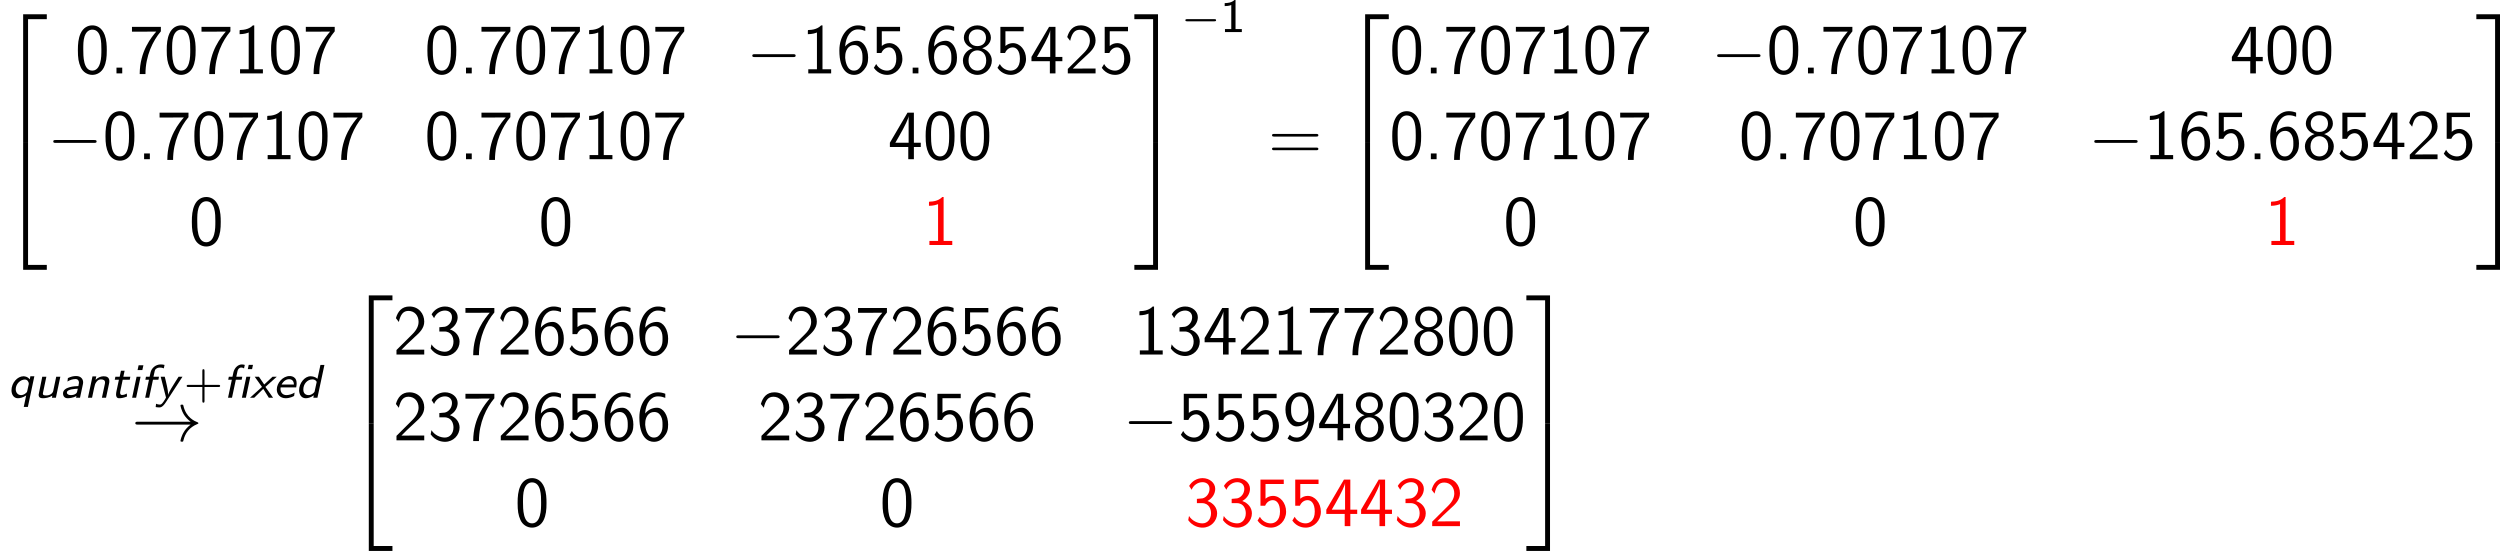 <?xml version='1.0' encoding='UTF-8'?>
<!-- Generated by CodeCogs with dvisvgm 3.0.3 -->
<svg version='1.1' xmlns='http://www.w3.org/2000/svg' xmlns:xlink='http://www.w3.org/1999/xlink' width='475.541pt' height='104.796pt' viewBox='-.247 -.282 475.541 104.796'>
<defs>
<path id='g4-43' d='M3.475-1.809H5.818C5.93-1.809 6.105-1.809 6.105-1.993S5.93-2.176 5.818-2.176H3.475V-4.527C3.475-4.639 3.475-4.814 3.292-4.814S3.108-4.639 3.108-4.527V-2.176H.757C.646-2.176 .47-2.176 .47-1.993S.646-1.809 .757-1.809H3.108V.542C3.108 .654 3.108 .829 3.292 .829S3.475 .654 3.475 .542V-1.809Z'/>
<path id='g4-49' d='M2.558-5.396H2.383C1.865-4.918 1.211-4.886 .733-4.87V-4.368C1.044-4.376 1.443-4.392 1.841-4.551V-.502H.781V0H3.618V-.502H2.558V-5.396Z'/>
<path id='g1-50' d='M3.897 21.041H4.722V.359H7.878V-.466H3.897V21.041Z'/>
<path id='g1-51' d='M3.24 21.041H4.065V-.466H.084V.359H3.24V21.041Z'/>
<path id='g1-52' d='M3.897 21.029H7.878V20.204H4.722V-.478H3.897V21.029Z'/>
<path id='g1-53' d='M3.24 20.204H.084V21.029H4.065V-.478H3.24V20.204Z'/>
<path id='g2-0' d='M5.571-1.809C5.699-1.809 5.874-1.809 5.874-1.993S5.699-2.176 5.571-2.176H1.004C.877-2.176 .701-2.176 .701-1.993S.877-1.809 1.004-1.809H5.571Z'/>
<path id='g5-46' d='M2.104-.968H1.136V0H2.104V-.968Z'/>
<path id='g5-48' d='M5.356-3.897C5.356-4.698 5.32-5.619 5.009-6.468C4.495-7.807 3.563-8.082 2.929-8.082C2.152-8.082 1.399-7.687 .956-6.743C.562-5.894 .49-4.926 .49-3.897C.49-2.594 .598-1.853 .98-1.016C1.339-.227 2.104 .251 2.917 .251C3.706 .251 4.459-.179 4.866-1.004C5.272-1.853 5.356-2.726 5.356-3.897ZM2.929-.466C1.399-.466 1.399-2.917 1.399-4.041C1.399-4.818 1.399-5.547 1.614-6.229C1.901-7.077 2.427-7.364 2.917-7.364C4.447-7.364 4.447-5.141 4.447-4.041C4.447-3.276 4.447-2.487 4.232-1.745C3.909-.598 3.24-.466 2.929-.466Z'/>
<path id='g5-49' d='M3.515-8.082H3.288C3.096-7.89 2.523-7.329 1.231-7.305C1.064-7.305 1.052-7.293 1.052-7.077V-6.599C1.781-6.599 2.331-6.779 2.582-6.886V-.693H1.124V0H4.973V-.693H3.515V-8.082Z'/>
<path id='g5-50' d='M.586-.753V0H5.26V-.813H3.132C2.989-.813 2.845-.801 2.702-.801H1.423C1.733-1.124 2.845-2.224 3.622-2.917C4.507-3.694 5.26-4.435 5.26-5.535C5.26-6.862 4.34-8.082 2.762-8.082C1.47-8.082 .813-7.233 .49-6.121C.873-5.643 .873-5.619 .98-5.475C1.279-6.755 1.722-7.34 2.606-7.34C3.634-7.34 4.304-6.539 4.304-5.511C4.304-4.89 4.053-4.196 3.252-3.407L.586-.753Z'/>
<path id='g5-51' d='M1.064-6.121C1.363-6.886 2.092-7.4 2.893-7.4C3.503-7.4 4.077-7.054 4.077-6.276C4.077-5.475 3.527-4.818 2.881-4.674C2.821-4.663 2.068-4.603 1.949-4.591V-3.873H2.798C4.029-3.873 4.328-2.821 4.328-2.164C4.328-1.196 3.742-.466 2.881-.466C2.116-.466 1.172-.849 .622-1.71L.49-1.004C1.267 .06 2.319 .251 2.905 .251C4.304 .251 5.356-.885 5.356-2.152C5.356-3.072 4.746-3.885 3.73-4.232C4.567-4.686 5.033-5.487 5.033-6.276C5.033-7.305 4.065-8.082 2.905-8.082C1.949-8.082 1.1-7.556 .646-6.767L1.064-6.121Z'/>
<path id='g5-52' d='M4.364-2.056H5.523V-2.774H4.364V-7.831H3.288L.323-2.774V-2.056H3.419V0H4.364V-2.056ZM1.243-2.774C1.59-3.383 2.056-4.148 2.558-5.105C2.702-5.38 3.479-6.85 3.479-7.293V-2.774H1.243Z'/>
<path id='g5-53' d='M1.793-7.089H4.866V-7.831H.944V-3.431H1.722C2.02-4.113 2.546-4.376 3.037-4.376C3.599-4.376 4.232-3.873 4.232-2.451C4.232-.944 3.371-.466 2.678-.466C2.02-.466 1.231-.825 .849-1.578L.454-.933C1.243 .191 2.367 .251 2.69 .251C4.101 .251 5.26-.933 5.26-2.427S4.256-5.093 3.049-5.093C2.57-5.093 2.128-4.914 1.793-4.615V-7.089Z'/>
<path id='g5-54' d='M4.866-7.843C4.376-8.022 4.029-8.082 3.61-8.082C1.997-8.082 .502-6.42 .502-3.85C.502-.418 1.997 .251 2.941 .251C3.658 .251 4.172-.036 4.639-.586C5.177-1.231 5.344-1.793 5.344-2.654C5.344-4.184 4.555-5.487 3.467-5.487C2.582-5.487 1.913-5.057 1.47-4.519C1.602-6.288 2.451-7.4 3.634-7.4C4.148-7.4 4.519-7.281 4.866-7.149V-7.843ZM1.482-2.606C1.482-2.702 1.482-2.857 1.494-2.941C1.494-3.778 1.973-4.77 3.001-4.77C3.395-4.77 3.778-4.663 4.125-4.065C4.388-3.587 4.4-3.108 4.4-2.642C4.4-2.152 4.4-1.638 4.041-1.1C3.826-.777 3.527-.466 2.941-.466C1.698-.466 1.518-2.224 1.482-2.606Z'/>
<path id='g5-55' d='M2.714-7.018C2.857-7.018 3.001-7.03 3.144-7.03H4.579C3.862-6.193 1.793-3.802 1.793 .12H2.762C2.762-2.989 4.041-5.535 5.356-7.077V-7.831H.49V-7.018H2.714Z'/>
<path id='g5-56' d='M3.73-4.232C4.483-4.459 5.2-5.117 5.2-6.001C5.2-7.125 4.196-8.082 2.929-8.082C1.614-8.082 .646-7.089 .646-6.001C.646-5.105 1.375-4.447 2.116-4.232C1.148-3.909 .49-3.108 .49-2.152C.49-.873 1.554 .251 2.917 .251C4.328 .251 5.356-.897 5.356-2.152C5.356-3.108 4.698-3.909 3.73-4.232ZM2.929-4.591C1.985-4.591 1.47-5.224 1.47-5.99C1.47-6.898 2.116-7.4 2.917-7.4C3.778-7.4 4.376-6.862 4.376-5.99C4.376-5.189 3.826-4.591 2.929-4.591ZM2.929-.466C2.128-.466 1.435-1.04 1.435-2.164C1.435-3.443 2.295-3.873 2.917-3.873C3.587-3.873 4.411-3.407 4.411-2.164C4.411-1.004 3.682-.466 2.929-.466Z'/>
<path id='g5-57' d='M.849-.299C1.387 .12 1.877 .251 2.403 .251C3.921 .251 5.344-1.387 5.344-4.005C5.344-7.257 4.017-8.082 2.965-8.082C2.104-8.082 1.602-7.687 1.184-7.185C.61-6.504 .502-5.87 .502-5.189C.502-3.646 1.291-2.343 2.379-2.343C3.252-2.343 3.921-2.762 4.376-3.324C4.28-1.65 3.503-.466 2.403-.466C1.913-.466 1.542-.622 1.219-.933L.849-.299ZM4.34-5.2C4.352-5.117 4.352-4.997 4.352-4.914C4.352-4.005 3.838-3.061 2.845-3.061C2.642-3.061 2.116-3.061 1.722-3.766C1.494-4.196 1.447-4.543 1.447-5.189C1.447-5.715 1.459-6.217 1.817-6.755C1.997-7.018 2.319-7.4 2.965-7.4C4.113-7.4 4.316-5.786 4.34-5.2Z'/>
<path id='g5-61' d='M8.07-3.909C8.237-3.909 8.452-3.909 8.452-4.125C8.452-4.352 8.249-4.352 8.07-4.352H1.028C.861-4.352 .646-4.352 .646-4.136C.646-3.909 .849-3.909 1.028-3.909H8.07ZM8.07-1.614C8.237-1.614 8.452-1.614 8.452-1.829C8.452-2.056 8.249-2.056 8.07-2.056H1.028C.861-2.056 .646-2.056 .646-1.841C.646-1.614 .849-1.614 1.028-1.614H8.07Z'/>
<path id='g0-12' d='M5.045-5.539H4.328L4.176-4.822H4.894L5.045-5.539ZM3.18 0H3.85L4.599-3.539H3.929L3.18 0ZM2.447-4.519C2.495-4.75 2.694-5.085 3.068-5.085C3.3-5.085 3.475-4.989 3.539-4.941L3.666-5.531C3.595-5.555 3.403-5.611 3.18-5.611C2.55-5.611 1.953-5.069 1.761-4.312C1.73-4.184 1.769-4.328 1.594-3.539H.98L.877-3.037H1.49L.845 0H1.514L2.16-3.037H3.14L3.244-3.539H2.24L2.447-4.519Z'/>
<path id='g0-97' d='M3.897-2.343C3.913-2.423 3.921-2.455 3.921-2.598C3.921-3.124 3.563-3.658 2.758-3.658C2.271-3.658 1.865-3.555 1.355-3.316L1.283-2.734C1.714-2.997 2.144-3.148 2.654-3.148C3.061-3.148 3.22-2.845 3.22-2.534C3.22-2.463 3.22-2.447 3.124-1.969C2.566-1.953 .534-1.881 .534-.717C.534-.486 .638 .08 1.315 .08C1.474 .08 2.192 .064 2.79-.303L2.726 0H3.395L3.897-2.343ZM3.021-1.522C2.917-.956 2.893-.861 2.71-.701C2.471-.51 2.104-.446 1.865-.446C1.49-.446 1.188-.59 1.188-.869C1.188-1.156 1.459-1.299 1.961-1.411C2.383-1.498 2.837-1.514 3.021-1.522Z'/>
<path id='g0-100' d='M4.87-5.531H4.2L3.698-3.196C3.355-3.507 2.893-3.618 2.527-3.618C1.522-3.618 .606-2.431 .606-1.275C.606-.606 .956 .08 1.722 .08C1.993 .08 2.503 .016 3.084-.414L2.997 0H3.69L4.87-5.531ZM3.228-1.108C3.196-.98 3.196-.964 3.092-.869C2.981-.757 2.678-.446 2.2-.446C2.048-.446 1.315-.478 1.315-1.379C1.315-2.319 1.977-3.092 2.853-3.092C3.363-3.092 3.563-2.726 3.563-2.662C3.563-2.63 3.555-2.598 3.547-2.566L3.228-1.108Z'/>
<path id='g0-101' d='M3.881-1.745C3.945-2.048 3.953-2.287 3.953-2.407C3.953-2.861 3.834-3.14 3.65-3.324C3.379-3.602 3.029-3.658 2.774-3.658C1.634-3.658 .614-2.495 .614-1.395C.614-.622 1.148 .08 2.112 .08C2.853 .08 3.523-.279 3.531-.319C3.555-.367 3.602-.781 3.61-.869C3.188-.606 2.662-.446 2.232-.446C1.562-.446 1.235-.956 1.235-1.482C1.235-1.594 1.235-1.61 1.259-1.745H3.881ZM1.419-2.224C1.785-2.917 2.311-3.132 2.67-3.132C3.491-3.132 3.491-2.359 3.491-2.224H1.419Z'/>
<path id='g0-102' d='M2.16-3.037H3.068L3.172-3.539H2.24L2.447-4.479C2.479-4.631 2.511-4.758 2.726-4.91C2.981-5.085 3.244-5.085 3.332-5.085C3.547-5.085 3.778-5.045 3.985-4.949L4.105-5.531C3.921-5.579 3.714-5.611 3.451-5.611C2.606-5.611 1.913-4.989 1.753-4.264L1.594-3.539H.98L.877-3.037H1.49L.845 0H1.514L2.16-3.037Z'/>
<path id='g0-105' d='M2.566-5.467H1.761L1.586-4.663H2.391L2.566-5.467ZM.669 0H1.339L2.088-3.539H1.419L.669 0Z'/>
<path id='g0-110' d='M4.216-2.383C4.248-2.519 4.264-2.606 4.264-2.805C4.264-3.491 3.746-3.618 3.308-3.618C2.853-3.618 2.375-3.435 1.945-3.021L2.064-3.595H1.427L.662 0H1.355L1.706-1.658C1.817-2.152 1.865-2.399 2.128-2.718C2.327-2.973 2.566-3.092 2.853-3.092C3.26-3.092 3.539-2.957 3.539-2.574C3.539-2.455 3.531-2.431 3.523-2.383L3.013 0H3.706L4.216-2.383Z'/>
<path id='g0-113' d='M4.455-3.618H3.786L3.682-3.092C3.284-3.618 2.718-3.618 2.614-3.618C1.618-3.618 .606-2.519 .606-1.259C.606-.582 .956 .08 1.682 .08C2.016 .08 2.55-.024 3.076-.391L2.67 1.546H3.363L4.455-3.618ZM3.252-1.108C3.22-.98 3.22-.964 3.108-.853C2.742-.494 2.383-.446 2.216-.446C1.69-.446 1.323-.853 1.323-1.451C1.323-2.359 2.128-3.068 2.853-3.068C3.1-3.068 3.244-2.957 3.324-2.869C3.443-2.718 3.515-2.542 3.515-2.351C3.515-2.319 3.515-2.303 3.499-2.232L3.252-1.108Z'/>
<path id='g0-116' d='M2.144-3.037H3.324L3.427-3.539H2.248L2.463-4.551H1.849L1.634-3.539H.909L.805-3.037H1.506L1.092-1.108C1.068-.972 1.02-.741 1.02-.566C1.02-.183 1.156 .08 1.554 .08C1.905 .08 2.335 .008 2.869-.215L2.829-.717C2.59-.574 2.319-.47 2.024-.47C1.841-.47 1.706-.558 1.706-.861C1.706-.956 1.73-1.06 1.73-1.068L2.144-3.037Z'/>
<path id='g0-117' d='M4.455-3.539H3.762L3.26-1.148C3.18-.805 2.798-.391 2.088-.391C1.682-.391 1.514-.462 1.514-.693C1.514-.749 1.538-.845 1.538-.853L2.104-3.539H1.411L.805-.518C.805-.04 1.116 .08 1.514 .08C1.921 .08 2.59-.016 3.108-.359L3.037 0H3.706L4.455-3.539Z'/>
<path id='g0-120' d='M2.598-1.825L4.511-3.539H3.802L2.399-2.232L1.514-3.539H.797L2.024-1.825L0 0H.709L2.24-1.498L3.18 0H3.897L2.598-1.825Z'/>
<path id='g0-121' d='M4.535-3.539H3.881L3.411-2.805C2.957-2.088 2.271-1.012 2.12-.502C2.12-.502 2.112-.502 2.112-.502C2.112-.518 2.12-.606 2.12-.669C2.12-.98 2.024-1.514 1.929-1.953C1.777-2.702 1.61-3.284 1.554-3.539H.869L1.745-.12L1.761-.016C1.761 .032 1.403 .566 1.339 .669C1.012 1.148 .845 1.148 .725 1.148C.59 1.148 .311 1.116 .096 1.004L.024 1.562C.096 1.578 .359 1.626 .614 1.626C.829 1.626 1.18 1.626 1.761 .725L4.535-3.539Z'/>
<path id='g3-0' d='M7.878-2.75C8.082-2.75 8.297-2.75 8.297-2.989S8.082-3.228 7.878-3.228H1.411C1.207-3.228 .992-3.228 .992-2.989S1.207-2.75 1.411-2.75H7.878Z'/>
<path id='g3-33' d='M9.971-2.75C9.313-2.248 8.99-1.757 8.895-1.602C8.357-.777 8.261-.024 8.261-.012C8.261 .132 8.404 .132 8.5 .132C8.703 .132 8.715 .108 8.763-.108C9.038-1.279 9.743-2.283 11.094-2.833C11.238-2.881 11.274-2.905 11.274-2.989S11.202-3.108 11.178-3.12C10.652-3.324 9.205-3.921 8.751-5.93C8.715-6.073 8.703-6.109 8.5-6.109C8.404-6.109 8.261-6.109 8.261-5.966C8.261-5.942 8.369-5.189 8.871-4.388C9.11-4.029 9.457-3.61 9.971-3.228H1.088C.873-3.228 .658-3.228 .658-2.989S.873-2.75 1.088-2.75H9.971Z'/>
</defs>
<g id='page1' transform='matrix(1.13 0 0 1.13 -66.246 -75.522)'>
<use x='58.406' y='69.453' xlink:href='#g1-50'/>
<use x='58.406' y='90.972' xlink:href='#g1-52'/>
<use x='71.025' y='78.937' xlink:href='#g5-48'/>
<use x='76.878' y='78.937' xlink:href='#g5-46'/>
<use x='80.13' y='78.937' xlink:href='#g5-55'/>
<use x='85.983' y='78.937' xlink:href='#g5-48'/>
<use x='91.836' y='78.937' xlink:href='#g5-55'/>
<use x='97.689' y='78.937' xlink:href='#g5-49'/>
<use x='103.542' y='78.937' xlink:href='#g5-48'/>
<use x='109.395' y='78.937' xlink:href='#g5-55'/>
<use x='129.86' y='78.937' xlink:href='#g5-48'/>
<use x='135.713' y='78.937' xlink:href='#g5-46'/>
<use x='138.964' y='78.937' xlink:href='#g5-55'/>
<use x='144.817' y='78.937' xlink:href='#g5-48'/>
<use x='150.67' y='78.937' xlink:href='#g5-55'/>
<use x='156.523' y='78.937' xlink:href='#g5-49'/>
<use x='162.376' y='78.937' xlink:href='#g5-48'/>
<use x='168.229' y='78.937' xlink:href='#g5-55'/>
<use x='184.045' y='78.937' xlink:href='#g3-0'/>
<use x='193.343' y='78.937' xlink:href='#g5-49'/>
<use x='199.196' y='78.937' xlink:href='#g5-54'/>
<use x='205.049' y='78.937' xlink:href='#g5-53'/>
<use x='210.902' y='78.937' xlink:href='#g5-46'/>
<use x='214.154' y='78.937' xlink:href='#g5-54'/>
<use x='220.007' y='78.937' xlink:href='#g5-56'/>
<use x='225.86' y='78.937' xlink:href='#g5-53'/>
<use x='231.713' y='78.937' xlink:href='#g5-52'/>
<use x='237.566' y='78.937' xlink:href='#g5-50'/>
<use x='243.419' y='78.937' xlink:href='#g5-53'/>
<use x='66.376' y='93.383' xlink:href='#g3-0'/>
<use x='75.674' y='93.383' xlink:href='#g5-48'/>
<use x='81.527' y='93.383' xlink:href='#g5-46'/>
<use x='84.779' y='93.383' xlink:href='#g5-55'/>
<use x='90.632' y='93.383' xlink:href='#g5-48'/>
<use x='96.485' y='93.383' xlink:href='#g5-55'/>
<use x='102.338' y='93.383' xlink:href='#g5-49'/>
<use x='108.191' y='93.383' xlink:href='#g5-48'/>
<use x='114.044' y='93.383' xlink:href='#g5-55'/>
<use x='129.86' y='93.383' xlink:href='#g5-48'/>
<use x='135.713' y='93.383' xlink:href='#g5-46'/>
<use x='138.964' y='93.383' xlink:href='#g5-55'/>
<use x='144.817' y='93.383' xlink:href='#g5-48'/>
<use x='150.67' y='93.383' xlink:href='#g5-55'/>
<use x='156.523' y='93.383' xlink:href='#g5-49'/>
<use x='162.376' y='93.383' xlink:href='#g5-48'/>
<use x='168.229' y='93.383' xlink:href='#g5-55'/>
<use x='207.879' y='93.383' xlink:href='#g5-52'/>
<use x='213.732' y='93.383' xlink:href='#g5-48'/>
<use x='219.585' y='93.383' xlink:href='#g5-48'/>
<use x='90.21' y='107.829' xlink:href='#g5-48'/>
<use x='149.044' y='107.829' xlink:href='#g5-48'/>
<g fill='#f00'>
<use x='213.732' y='107.829' xlink:href='#g5-49'/>
</g>
<use x='249.272' y='69.453' xlink:href='#g1-51'/>
<use x='249.272' y='90.972' xlink:href='#g1-53'/>
<use x='257.242' y='71.98' xlink:href='#g2-0'/>
<use x='263.829' y='71.98' xlink:href='#g4-49'/>
<use x='271.882' y='93.483' xlink:href='#g5-61'/>
<use x='284.307' y='69.453' xlink:href='#g1-50'/>
<use x='284.307' y='90.972' xlink:href='#g1-52'/>
<use x='292.277' y='78.937' xlink:href='#g5-48'/>
<use x='298.13' y='78.937' xlink:href='#g5-46'/>
<use x='301.382' y='78.937' xlink:href='#g5-55'/>
<use x='307.235' y='78.937' xlink:href='#g5-48'/>
<use x='313.088' y='78.937' xlink:href='#g5-55'/>
<use x='318.941' y='78.937' xlink:href='#g5-49'/>
<use x='324.794' y='78.937' xlink:href='#g5-48'/>
<use x='330.647' y='78.937' xlink:href='#g5-55'/>
<use x='346.463' y='78.937' xlink:href='#g3-0'/>
<use x='355.761' y='78.937' xlink:href='#g5-48'/>
<use x='361.614' y='78.937' xlink:href='#g5-46'/>
<use x='364.866' y='78.937' xlink:href='#g5-55'/>
<use x='370.719' y='78.937' xlink:href='#g5-48'/>
<use x='376.572' y='78.937' xlink:href='#g5-55'/>
<use x='382.425' y='78.937' xlink:href='#g5-49'/>
<use x='388.278' y='78.937' xlink:href='#g5-48'/>
<use x='394.131' y='78.937' xlink:href='#g5-55'/>
<use x='433.78' y='78.937' xlink:href='#g5-52'/>
<use x='439.633' y='78.937' xlink:href='#g5-48'/>
<use x='445.486' y='78.937' xlink:href='#g5-48'/>
<use x='292.277' y='93.383' xlink:href='#g5-48'/>
<use x='298.13' y='93.383' xlink:href='#g5-46'/>
<use x='301.382' y='93.383' xlink:href='#g5-55'/>
<use x='307.235' y='93.383' xlink:href='#g5-48'/>
<use x='313.088' y='93.383' xlink:href='#g5-55'/>
<use x='318.941' y='93.383' xlink:href='#g5-49'/>
<use x='324.794' y='93.383' xlink:href='#g5-48'/>
<use x='330.647' y='93.383' xlink:href='#g5-55'/>
<use x='351.112' y='93.383' xlink:href='#g5-48'/>
<use x='356.965' y='93.383' xlink:href='#g5-46'/>
<use x='360.216' y='93.383' xlink:href='#g5-55'/>
<use x='366.069' y='93.383' xlink:href='#g5-48'/>
<use x='371.922' y='93.383' xlink:href='#g5-55'/>
<use x='377.775' y='93.383' xlink:href='#g5-49'/>
<use x='383.628' y='93.383' xlink:href='#g5-48'/>
<use x='389.481' y='93.383' xlink:href='#g5-55'/>
<use x='409.946' y='93.383' xlink:href='#g3-0'/>
<use x='419.245' y='93.383' xlink:href='#g5-49'/>
<use x='425.098' y='93.383' xlink:href='#g5-54'/>
<use x='430.951' y='93.383' xlink:href='#g5-53'/>
<use x='436.804' y='93.383' xlink:href='#g5-46'/>
<use x='440.055' y='93.383' xlink:href='#g5-54'/>
<use x='445.908' y='93.383' xlink:href='#g5-56'/>
<use x='451.761' y='93.383' xlink:href='#g5-53'/>
<use x='457.614' y='93.383' xlink:href='#g5-52'/>
<use x='463.467' y='93.383' xlink:href='#g5-50'/>
<use x='469.32' y='93.383' xlink:href='#g5-53'/>
<use x='311.462' y='107.829' xlink:href='#g5-48'/>
<use x='370.297' y='107.829' xlink:href='#g5-48'/>
<g fill='#f00'>
<use x='439.633' y='107.829' xlink:href='#g5-49'/>
</g>
<use x='475.173' y='69.453' xlink:href='#g1-51'/>
<use x='475.173' y='90.972' xlink:href='#g1-53'/>
<use x='59.734' y='133.541' xlink:href='#g0-113'/>
<use x='64.107' y='133.541' xlink:href='#g0-117'/>
<use x='68.479' y='133.541' xlink:href='#g0-97'/>
<use x='72.547' y='133.541' xlink:href='#g0-110'/>
<use x='76.92' y='133.541' xlink:href='#g0-116'/>
<use x='79.978' y='133.541' xlink:href='#g0-105'/>
<use x='81.998' y='133.541' xlink:href='#g0-102'/>
<use x='84.586' y='133.541' xlink:href='#g0-121'/>
<use x='89.358' y='133.541' xlink:href='#g4-43'/>
<use x='95.945' y='133.541' xlink:href='#g0-12'/>
<use x='100.483' y='133.541' xlink:href='#g0-120'/>
<use x='104.386' y='133.541' xlink:href='#g0-101'/>
<use x='108.149' y='133.541' xlink:href='#g0-100'/>
<use x='80.524' y='140.805' xlink:href='#g3-33'/>
<use x='116.59' y='116.775' xlink:href='#g1-50'/>
<use x='116.59' y='138.295' xlink:href='#g1-52'/>
<use x='124.56' y='126.26' xlink:href='#g5-50'/>
<use x='130.413' y='126.26' xlink:href='#g5-51'/>
<use x='136.266' y='126.26' xlink:href='#g5-55'/>
<use x='142.119' y='126.26' xlink:href='#g5-50'/>
<use x='147.972' y='126.26' xlink:href='#g5-54'/>
<use x='153.825' y='126.26' xlink:href='#g5-53'/>
<use x='159.678' y='126.26' xlink:href='#g5-54'/>
<use x='165.531' y='126.26' xlink:href='#g5-54'/>
<use x='181.347' y='126.26' xlink:href='#g3-0'/>
<use x='190.645' y='126.26' xlink:href='#g5-50'/>
<use x='196.498' y='126.26' xlink:href='#g5-51'/>
<use x='202.351' y='126.26' xlink:href='#g5-55'/>
<use x='208.204' y='126.26' xlink:href='#g5-50'/>
<use x='214.057' y='126.26' xlink:href='#g5-54'/>
<use x='219.91' y='126.26' xlink:href='#g5-53'/>
<use x='225.763' y='126.26' xlink:href='#g5-54'/>
<use x='231.616' y='126.26' xlink:href='#g5-54'/>
<use x='249.155' y='126.26' xlink:href='#g5-49'/>
<use x='255.008' y='126.26' xlink:href='#g5-51'/>
<use x='260.861' y='126.26' xlink:href='#g5-52'/>
<use x='266.714' y='126.26' xlink:href='#g5-50'/>
<use x='272.567' y='126.26' xlink:href='#g5-49'/>
<use x='278.42' y='126.26' xlink:href='#g5-55'/>
<use x='284.273' y='126.26' xlink:href='#g5-55'/>
<use x='290.126' y='126.26' xlink:href='#g5-50'/>
<use x='295.979' y='126.26' xlink:href='#g5-56'/>
<use x='301.832' y='126.26' xlink:href='#g5-48'/>
<use x='307.685' y='126.26' xlink:href='#g5-48'/>
<use x='124.56' y='140.706' xlink:href='#g5-50'/>
<use x='130.413' y='140.706' xlink:href='#g5-51'/>
<use x='136.266' y='140.706' xlink:href='#g5-55'/>
<use x='142.119' y='140.706' xlink:href='#g5-50'/>
<use x='147.972' y='140.706' xlink:href='#g5-54'/>
<use x='153.825' y='140.706' xlink:href='#g5-53'/>
<use x='159.678' y='140.706' xlink:href='#g5-54'/>
<use x='165.531' y='140.706' xlink:href='#g5-54'/>
<use x='185.996' y='140.706' xlink:href='#g5-50'/>
<use x='191.849' y='140.706' xlink:href='#g5-51'/>
<use x='197.702' y='140.706' xlink:href='#g5-55'/>
<use x='203.555' y='140.706' xlink:href='#g5-50'/>
<use x='209.408' y='140.706' xlink:href='#g5-54'/>
<use x='215.261' y='140.706' xlink:href='#g5-53'/>
<use x='221.114' y='140.706' xlink:href='#g5-54'/>
<use x='226.967' y='140.706' xlink:href='#g5-54'/>
<use x='247.432' y='140.706' xlink:href='#g3-0'/>
<use x='256.73' y='140.706' xlink:href='#g5-53'/>
<use x='262.583' y='140.706' xlink:href='#g5-53'/>
<use x='268.436' y='140.706' xlink:href='#g5-53'/>
<use x='274.289' y='140.706' xlink:href='#g5-57'/>
<use x='280.142' y='140.706' xlink:href='#g5-52'/>
<use x='285.995' y='140.706' xlink:href='#g5-56'/>
<use x='291.848' y='140.706' xlink:href='#g5-48'/>
<use x='297.701' y='140.706' xlink:href='#g5-51'/>
<use x='303.554' y='140.706' xlink:href='#g5-50'/>
<use x='309.407' y='140.706' xlink:href='#g5-48'/>
<use x='145.046' y='155.151' xlink:href='#g5-48'/>
<use x='206.482' y='155.151' xlink:href='#g5-48'/>
<g fill='#f00'>
<use x='257.934' y='155.151' xlink:href='#g5-51'/>
<use x='263.787' y='155.151' xlink:href='#g5-51'/>
<use x='269.64' y='155.151' xlink:href='#g5-53'/>
<use x='275.493' y='155.151' xlink:href='#g5-53'/>
<use x='281.346' y='155.151' xlink:href='#g5-52'/>
<use x='287.199' y='155.151' xlink:href='#g5-52'/>
<use x='293.052' y='155.151' xlink:href='#g5-51'/>
<use x='298.905' y='155.151' xlink:href='#g5-50'/>
</g>
<use x='315.26' y='116.775' xlink:href='#g1-51'/>
<use x='315.26' y='138.295' xlink:href='#g1-53'/>
</g>
</svg>
